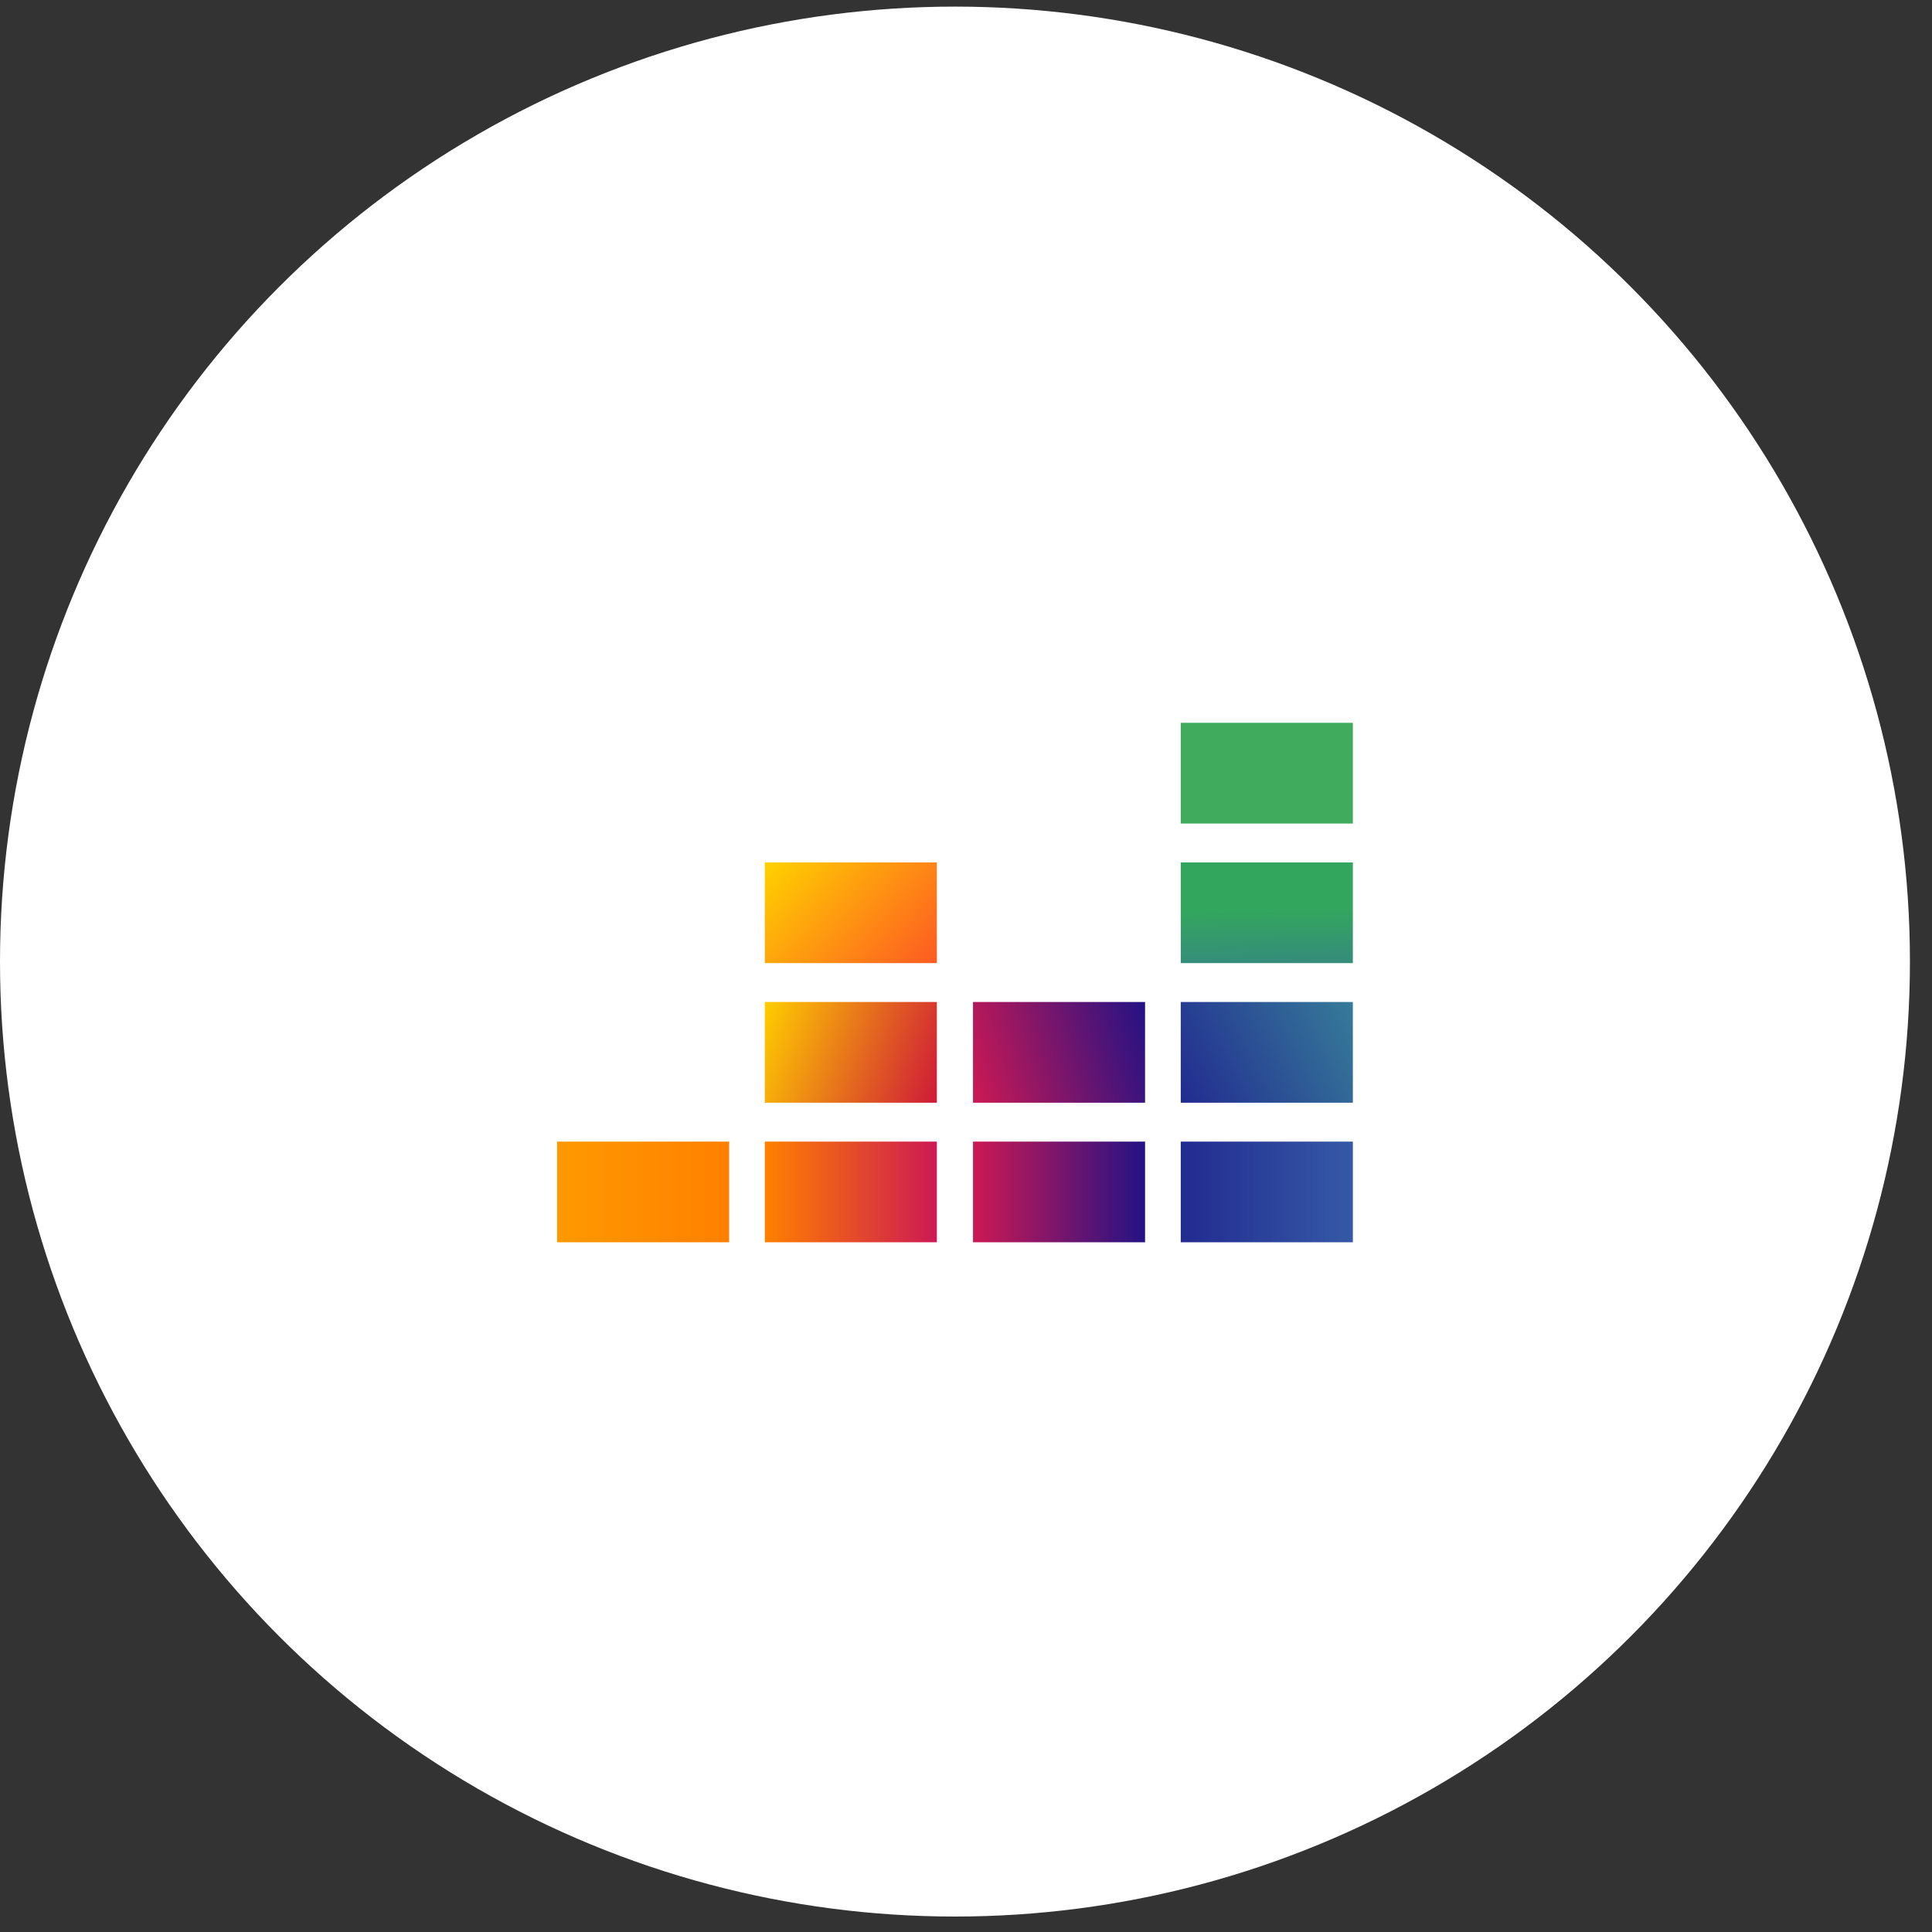 <?xml version="1.0" encoding="UTF-8"?> <svg xmlns="http://www.w3.org/2000/svg" width="38" height="38" viewBox="0 0 38 38" fill="none"><rect x="0" y="0" width="38" height="38" fill="#333333" stroke="none"/> <circle cx="18.783" cy="18.913" r="18.783" fill="white"></circle> <path d="M26.609 14.217H23.224V16.198H26.609V14.217Z" fill="#40AB5D"></path> <path d="M26.609 16.963H23.224V18.943H26.609V16.963Z" fill="url(#paint0_linear_1608_6986)"></path> <path d="M26.609 19.708H23.224V21.689H26.609V19.708Z" fill="url(#paint1_linear_1608_6986)"></path> <path d="M14.341 22.454H10.957V24.434H14.341V22.454Z" fill="url(#paint2_linear_1608_6986)"></path> <path d="M18.427 22.454H15.043V24.434H18.427V22.454Z" fill="url(#paint3_linear_1608_6986)"></path> <path d="M22.522 22.454H19.138V24.434H22.522V22.454Z" fill="url(#paint4_linear_1608_6986)"></path> <path d="M26.609 22.454H23.224V24.434H26.609V22.454Z" fill="url(#paint5_linear_1608_6986)"></path> <path d="M22.522 19.708H19.138V21.689H22.522V19.708Z" fill="url(#paint6_linear_1608_6986)"></path> <path d="M18.427 19.708H15.043V21.689H18.427V19.708Z" fill="url(#paint7_linear_1608_6986)"></path> <path d="M18.427 16.963H15.043V18.943H18.427V16.963Z" fill="url(#paint8_linear_1608_6986)"></path> <defs> <linearGradient id="paint0_linear_1608_6986" x1="24.933" y1="18.96" x2="24.901" y2="16.934" gradientUnits="userSpaceOnUse"> <stop stop-color="#358C7B"></stop> <stop offset="0.526" stop-color="#33A65E"></stop> </linearGradient> <linearGradient id="paint1_linear_1608_6986" x1="23.174" y1="21.587" x2="26.66" y2="19.811" gradientUnits="userSpaceOnUse"> <stop stop-color="#222B90"></stop> <stop offset="1" stop-color="#367B99"></stop> </linearGradient> <linearGradient id="paint2_linear_1608_6986" x1="10.957" y1="23.445" x2="14.339" y2="23.445" gradientUnits="userSpaceOnUse"> <stop stop-color="#FF9900"></stop> <stop offset="1" stop-color="#FF8000"></stop> </linearGradient> <linearGradient id="paint3_linear_1608_6986" x1="15.047" y1="23.445" x2="18.428" y2="23.445" gradientUnits="userSpaceOnUse"> <stop stop-color="#FF8000"></stop> <stop offset="1" stop-color="#CC1953"></stop> </linearGradient> <linearGradient id="paint4_linear_1608_6986" x1="19.137" y1="23.445" x2="22.518" y2="23.445" gradientUnits="userSpaceOnUse"> <stop stop-color="#CC1953"></stop> <stop offset="1" stop-color="#241284"></stop> </linearGradient> <linearGradient id="paint5_linear_1608_6986" x1="23.222" y1="23.445" x2="26.604" y2="23.445" gradientUnits="userSpaceOnUse"> <stop stop-color="#222B90"></stop> <stop offset="1" stop-color="#3559A6"></stop> </linearGradient> <linearGradient id="paint6_linear_1608_6986" x1="19.003" y1="21.232" x2="22.652" y2="20.165" gradientUnits="userSpaceOnUse"> <stop stop-color="#CC1953"></stop> <stop offset="1" stop-color="#241284"></stop> </linearGradient> <linearGradient id="paint7_linear_1608_6986" x1="14.926" y1="20.04" x2="18.549" y2="21.358" gradientUnits="userSpaceOnUse"> <stop offset="0.003" stop-color="#FFCC00"></stop> <stop offset="1" stop-color="#CE1938"></stop> </linearGradient> <linearGradient id="paint8_linear_1608_6986" x1="15.331" y1="16.655" x2="18.144" y2="19.251" gradientUnits="userSpaceOnUse"> <stop offset="0.003" stop-color="#FFD100"></stop> <stop offset="1" stop-color="#FD5A22"></stop> </linearGradient> </defs> </svg> 